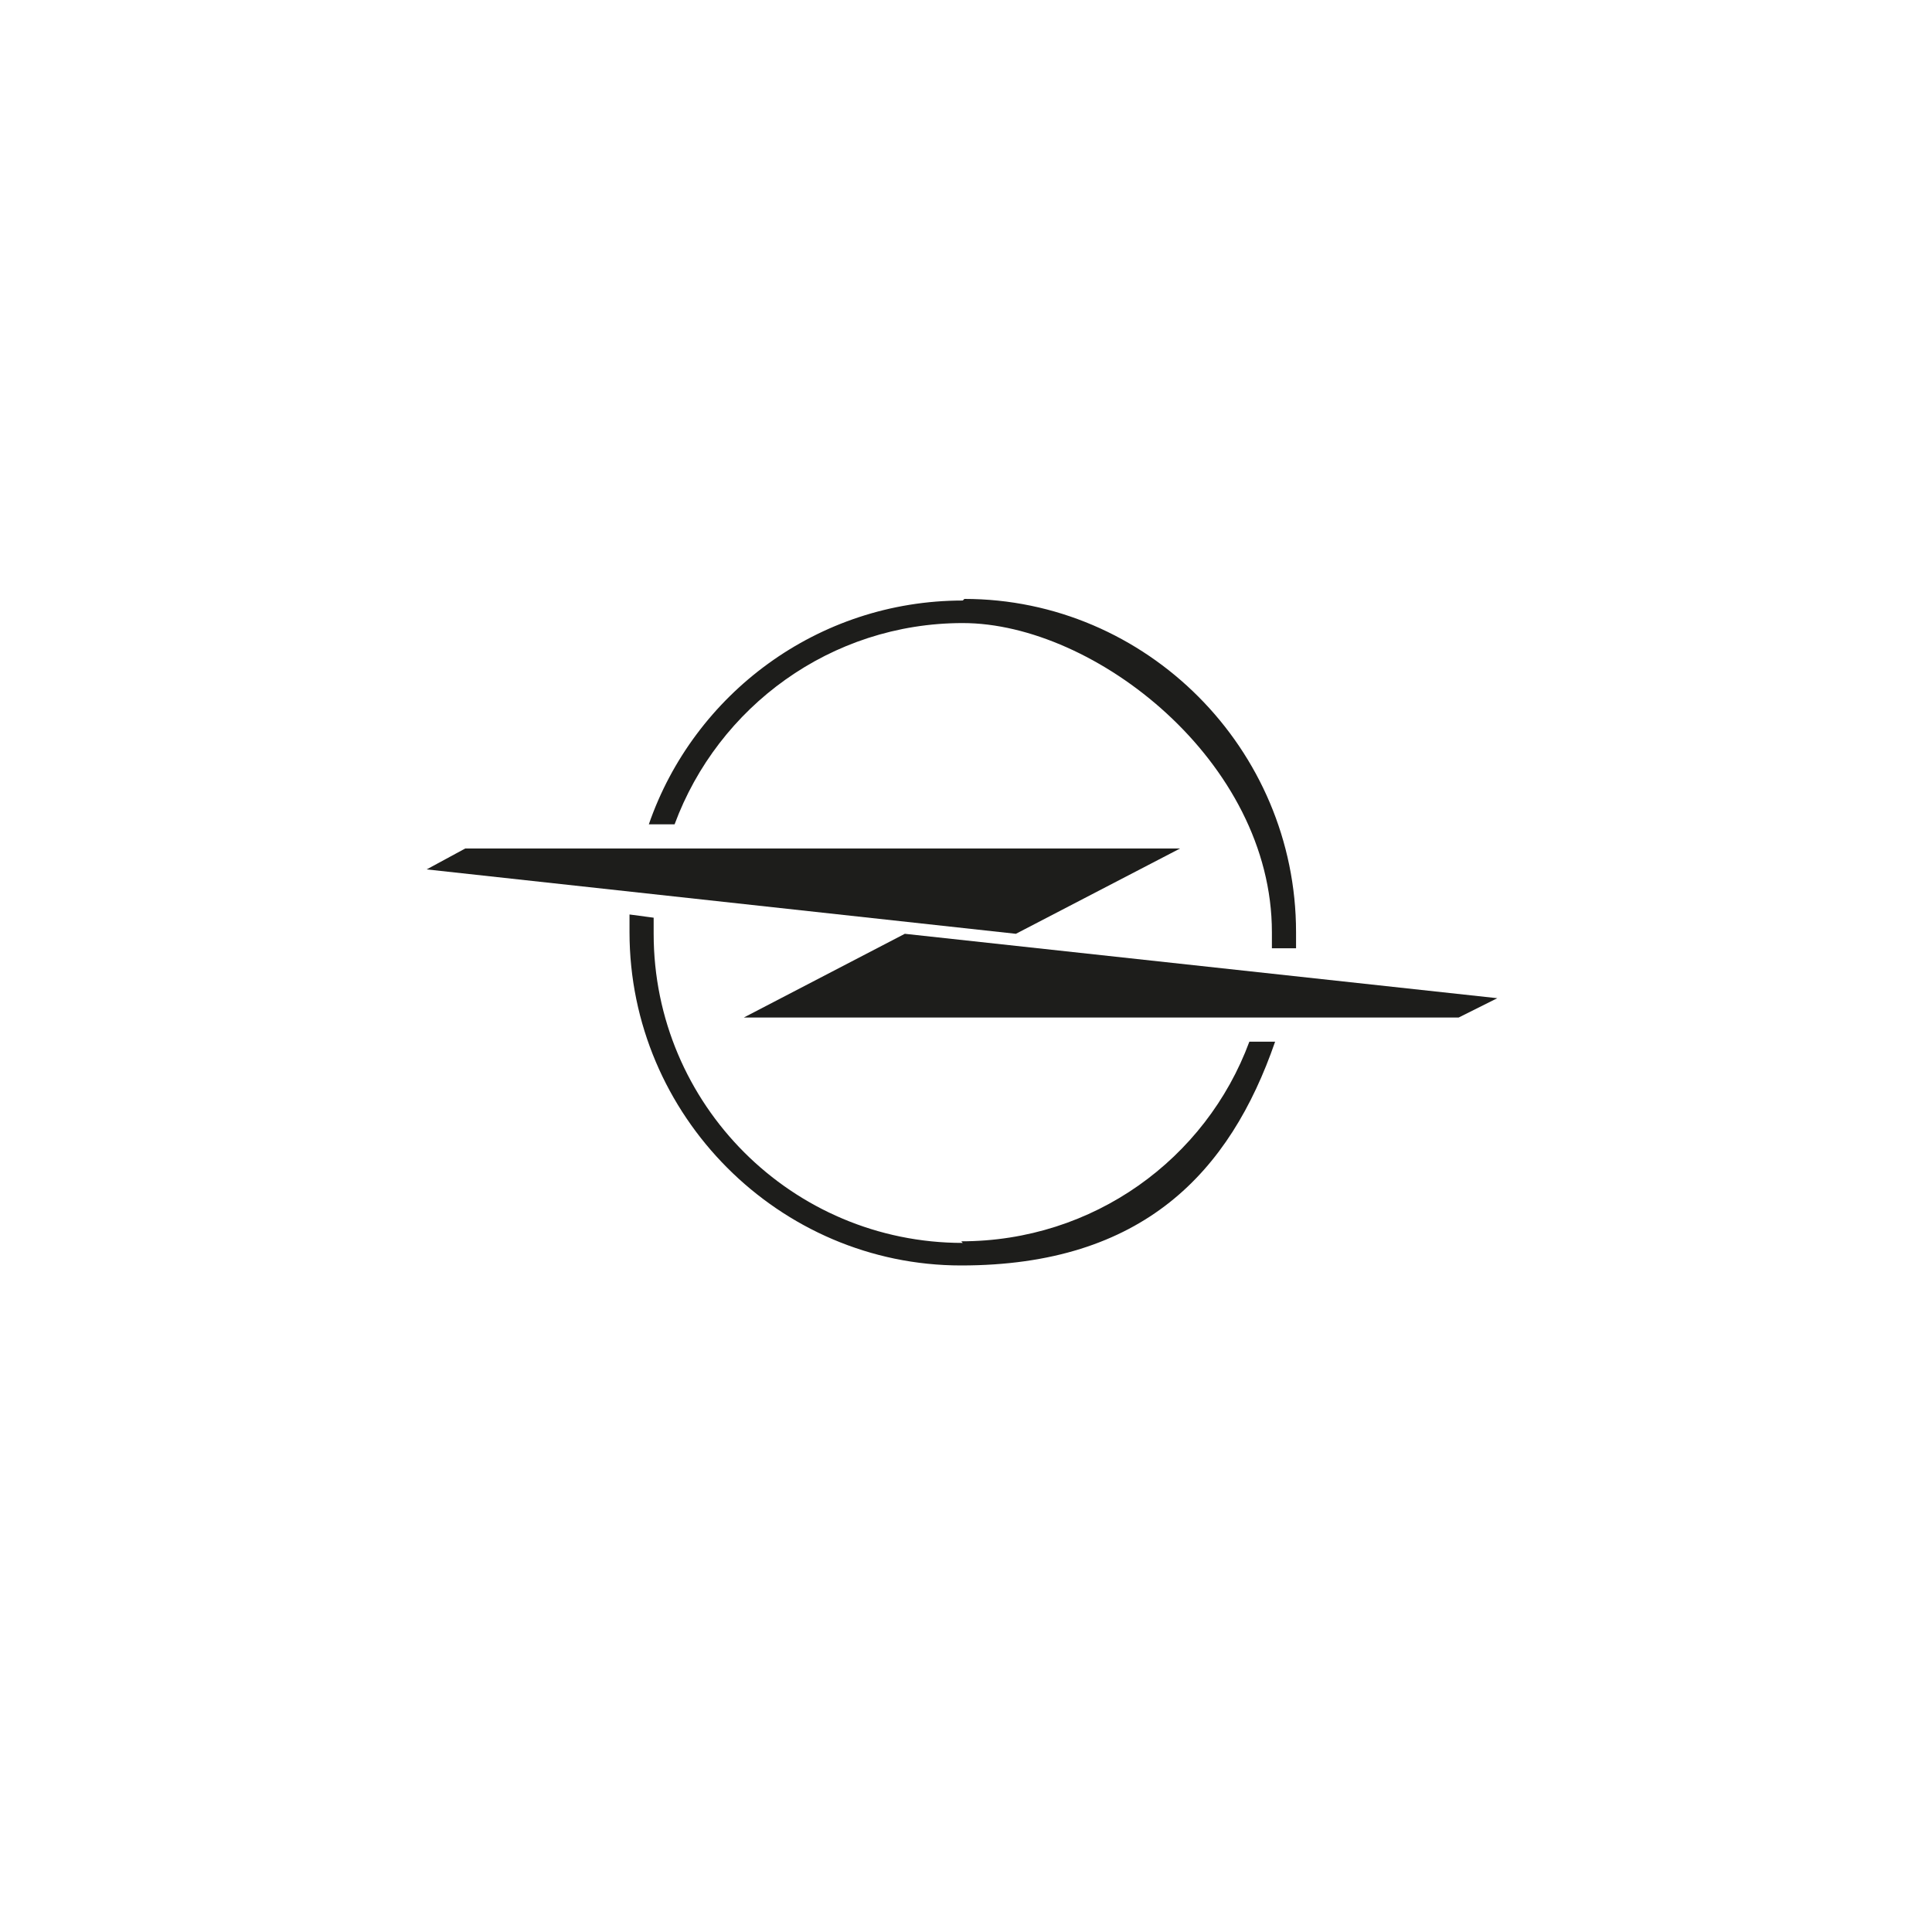 <?xml version="1.0" encoding="UTF-8"?>
<svg id="logo" xmlns="http://www.w3.org/2000/svg" version="1.1" viewBox="0 0 120 120">
  <!-- Generator: Adobe Illustrator 29.2.1, SVG Export Plug-In . SVG Version: 2.1.0 Build 116)  -->
  <defs>
    <style>
      .st0 {
        fill: #1d1d1b;
      }
    </style>
  </defs>
  <g>
    <path class="st0" d="M59.8,37.3c-9,0-16.7,5.8-19.5,13.9h1.6c2.7-7.3,9.7-12.5,17.9-12.5s19.2,8.6,19.2,19.2,0,.7,0,1h1.5c0-.2,0-.6,0-1,0-11.4-9.3-20.7-20.6-20.7Z"/>
    <path class="st0" d="M59.8,77.2c-10.6,0-19.2-8.6-19.2-19.2s0-.7,0-1l-1.5-.2c0,.4,0,.8,0,1.1,0,11.4,9.3,20.7,20.6,20.7s16.7-5.8,19.5-13.9h-1.6c-2.7,7.3-9.7,12.4-17.9,12.4Z"/>
  </g>
  <polygon class="st0" points="26.5 54 63.1 58 73.3 52.7 28.9 52.7 26.5 54"/>
  <polygon class="st0" points="46.2 63.2 56.2 58 93 62 90.6 63.2 46.2 63.2"/>
</svg>
